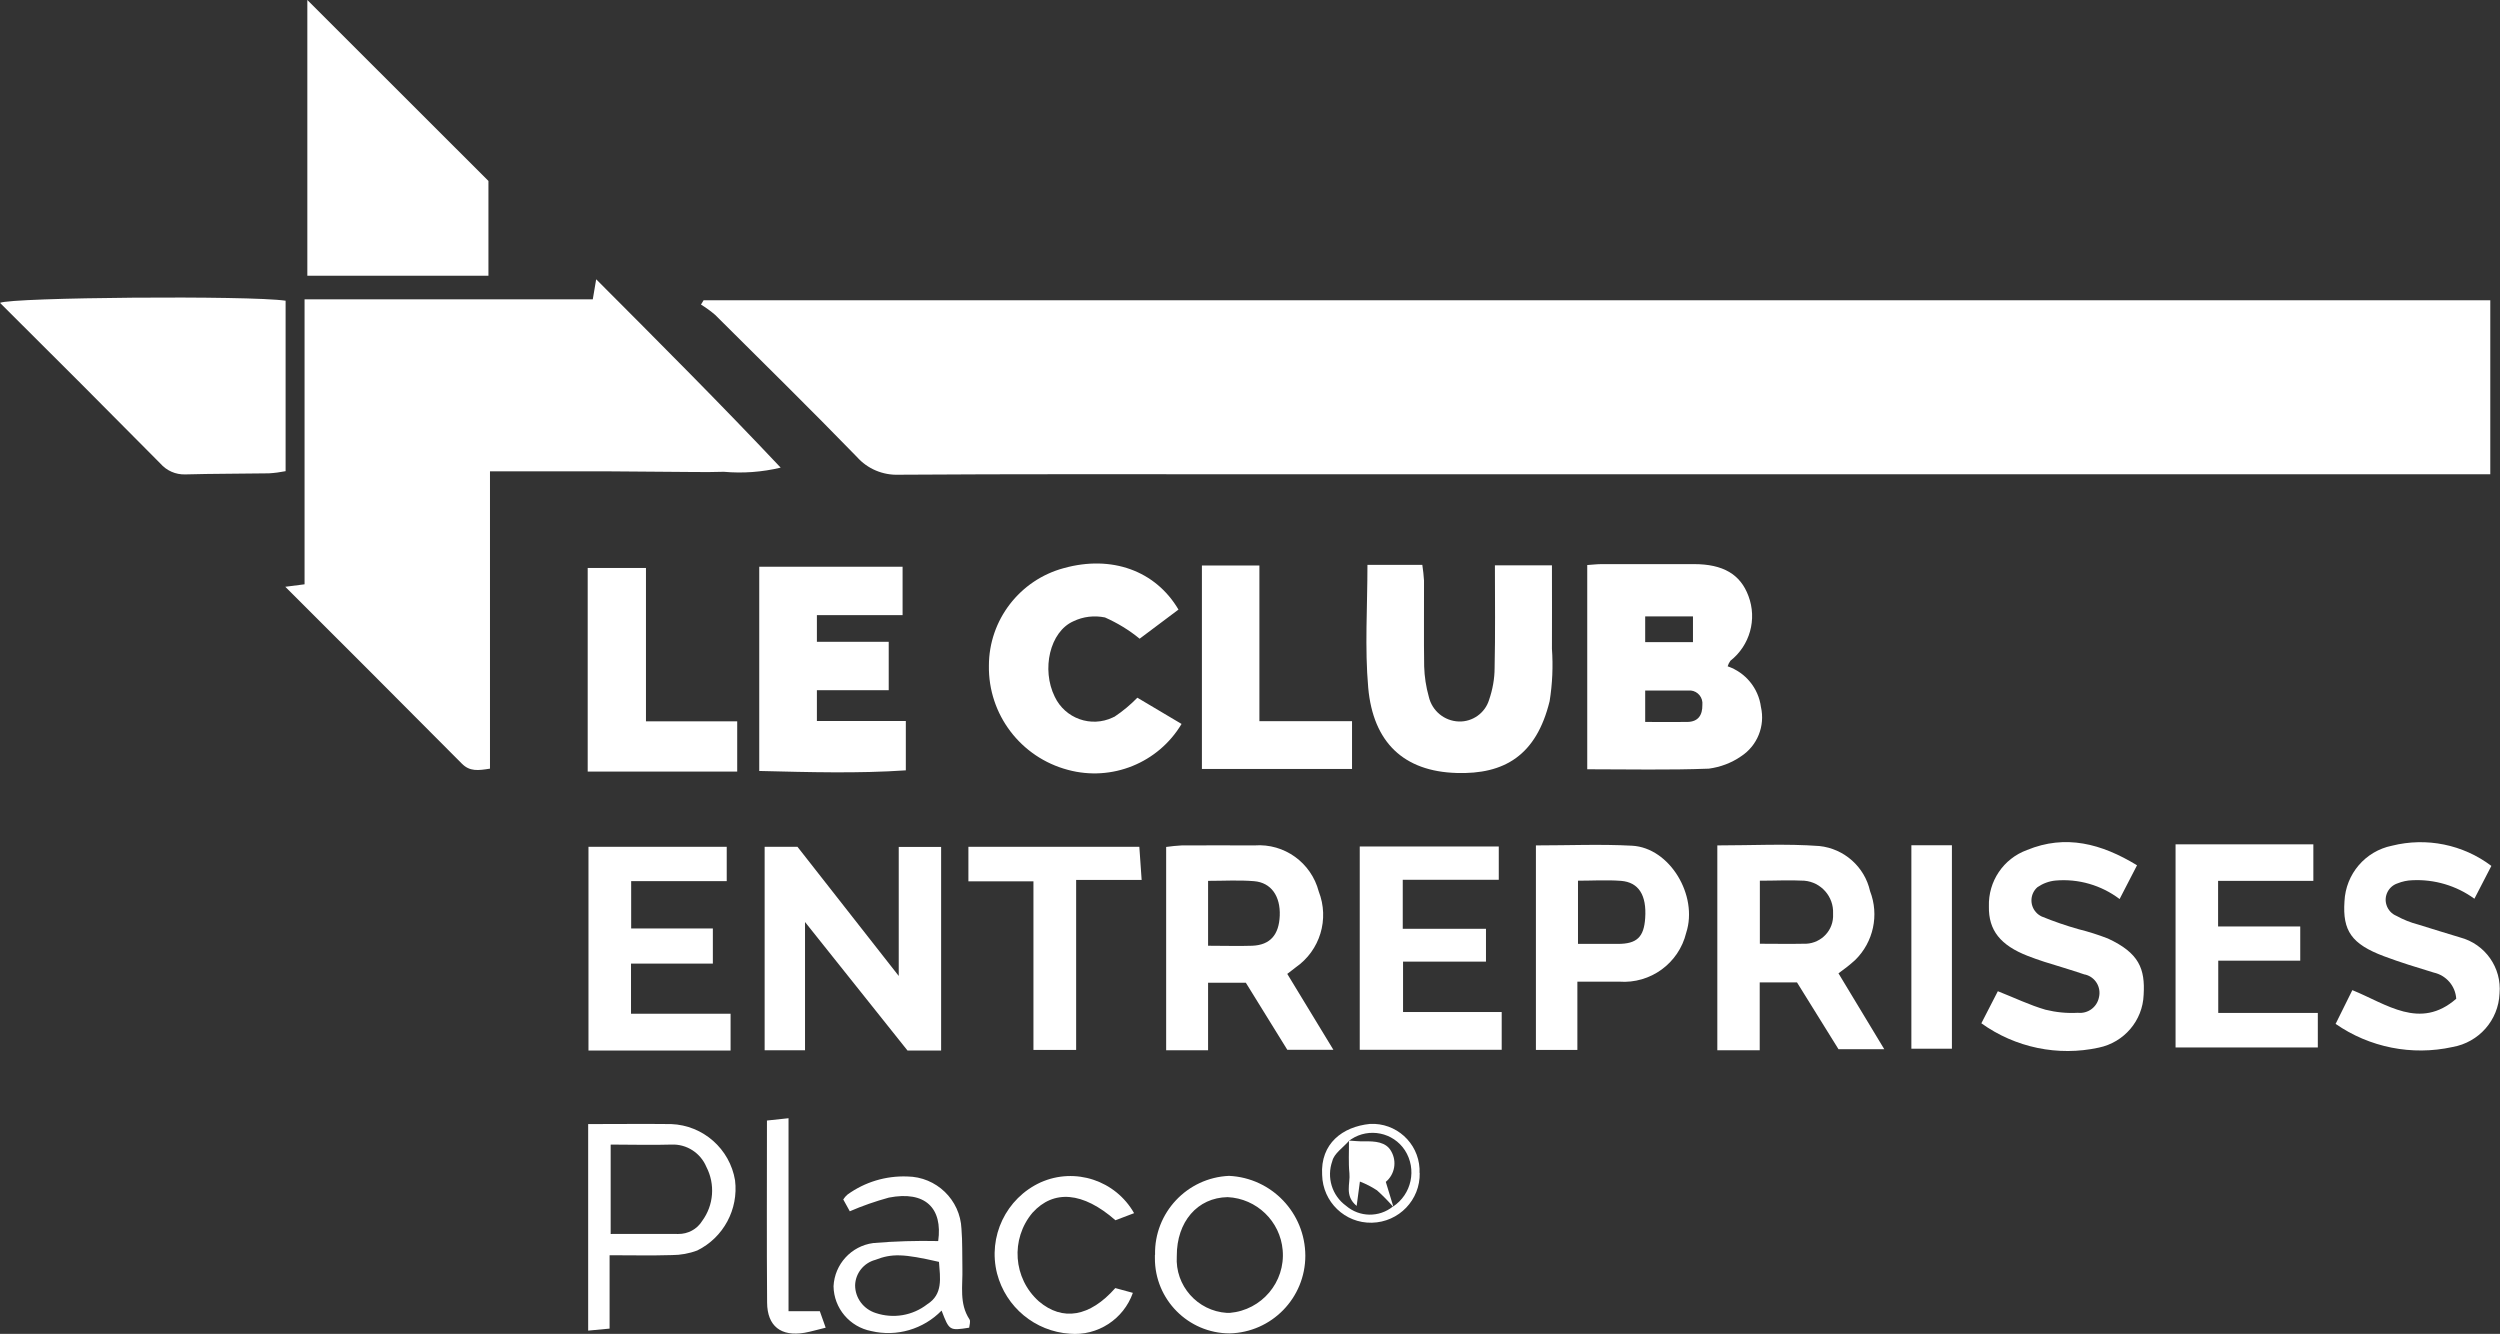 <?xml version="1.0" encoding="UTF-8"?>
<svg xmlns="http://www.w3.org/2000/svg" xmlns:xlink="http://www.w3.org/1999/xlink" id="Calque_1" viewBox="0 0 162.2 86.54">
  <rect x="0" y="0" width="162.2" height="86.54" fill="#333333" stroke="none"/>
  <defs>
    <style>.cls-1{fill:#fff;}.cls-2{clip-path:url(#clippath);}.cls-3{fill:none;}</style>
    <clipPath id="clippath">
      <rect class="cls-3" width="162.19" height="86.53"></rect>
    </clipPath>
  </defs>
  <g class="cls-2">
    <g id="Groupe_784">
      <path id="Tracé_14818" class="cls-1" d="m161.57,19.47v11.3h-80.8c-7.48,0-14.97-.02-22.45.03-1.04.04-2.04-.38-2.73-1.16-3.02-3.11-6.12-6.15-9.19-9.21-.29-.25-.6-.47-.92-.67l.17-.28h115.92Z"></path>
      <path id="Tracé_14819" class="cls-1" d="m38.46,19.42l.22-1.3c4.08,4.09,8.06,8.07,11.97,12.22-1.21.29-2.45.38-3.69.27-1.24.04-2.48,0-3.72,0-1.29,0-2.57-.03-3.86-.03-1.24,0-2.48,0-3.72,0h-3.87v19.29c-.76.12-1.31.2-1.83-.33-3.75-3.78-7.52-7.54-11.45-11.47l1.25-.16v-18.49h18.7Z"></path>
      <path id="Tracé_14820" class="cls-1" d="m31.69,11.74v6.15h-11.75V0l11.75,11.74"></path>
      <path id="Tracé_14821" class="cls-1" d="m18.53,19.52v11.05c-.36.07-.72.12-1.08.14-1.81.03-3.62.02-5.43.07-.62.02-1.21-.24-1.62-.71-3.45-3.49-6.92-6.96-10.4-10.42.74-.36,16.18-.49,18.53-.14"></path>
      <path id="Tracé_14822" class="cls-1" d="m102.98,49.91v-13.25c.32-.02.63-.06.94-.06,2,0,4,0,5.99,0,1.88,0,3.01.66,3.53,2.07.57,1.51.09,3.21-1.17,4.2-.08.11-.14.23-.18.36,1.16.4,2,1.42,2.16,2.64.28,1.23-.23,2.51-1.29,3.2-.62.43-1.34.7-2.09.8-2.6.1-5.2.04-7.89.04m3.76-3.07c.95,0,1.84.01,2.73,0,.71-.01.99-.44.98-1.11.05-.46-.28-.88-.75-.93-.08,0-.16,0-.24,0-.89.01-1.77,0-2.72,0v2.04Zm0-5.18h3.1v-1.67h-3.1v1.67Z"></path>
      <path id="Tracé_14823" class="cls-1" d="m88.72,36.65h3.56c.05.34.09.68.11,1.02.01,1.86-.02,3.71.01,5.57.02.66.12,1.32.3,1.96.21.92,1.01,1.58,1.95,1.61.89.03,1.7-.55,1.96-1.4.23-.67.36-1.37.36-2.08.05-2.18.02-4.37.02-6.65h3.7c0,1.82.01,3.61,0,5.41.08,1.14.03,2.28-.15,3.4-.86,3.52-2.94,4.76-6.04,4.66-3.41-.1-5.41-1.97-5.73-5.53-.23-2.59-.05-5.22-.05-7.98"></path>
      <path id="Tracé_14824" class="cls-1" d="m61.06,68.16h-2.18l-6.65-8.34v8.32h-2.62v-13.2h2.13l6.57,8.38v-8.37h2.75v13.22Z"></path>
      <path id="Tracé_14825" class="cls-1" d="m49.26,50.03v-13.26h9.3v3.14h-5.56v1.73h4.66v3.14h-4.66v2h5.77v3.2c-3.09.21-6.24.12-9.52.04"></path>
      <path id="Tracé_14826" class="cls-1" d="m83.52,63.19l2.99,4.92h-2.99l-2.69-4.35h-2.45v4.38h-2.72v-13.19c.34-.05.68-.08,1.02-.1,1.57-.01,3.14,0,4.72,0,1.93-.14,3.67,1.12,4.16,2.99.7,1.79.09,3.82-1.49,4.92-.15.12-.3.23-.57.44m-5.11-1.84c1.07,0,1.97.03,2.86,0,1.16-.05,1.73-.71,1.78-1.95.05-1.26-.55-2.15-1.67-2.24-.97-.08-1.96-.02-2.98-.02v4.22Z"></path>
      <path id="Tracé_14827" class="cls-1" d="m73.78,45.26l2.88,1.71c-1.51,2.53-4.52,3.75-7.37,2.98-3.06-.81-5.18-3.59-5.13-6.76,0-2.96,2-5.56,4.86-6.33,3.1-.86,5.95.16,7.44,2.69l-2.52,1.89c-.68-.56-1.44-1.02-2.25-1.38-.69-.14-1.41-.06-2.05.25-1.53.68-2.08,3.12-1.21,4.89.67,1.42,2.36,2.02,3.77,1.35.04-.02.07-.04.11-.05.54-.36,1.03-.77,1.48-1.23"></path>
      <path id="Tracé_14828" class="cls-1" d="m111.42,54.85c2.26,0,4.45-.12,6.62.04,1.61.17,2.94,1.35,3.29,2.93.6,1.54.22,3.3-.96,4.46-.34.31-.71.6-1.09.87l2.97,4.92h-2.97l-2.69-4.33h-2.42v4.4h-2.75v-13.28Zm2.76,6.38c1.01,0,1.92.02,2.82,0,1.01.05,1.88-.72,1.93-1.73,0-.08,0-.16,0-.23.05-1.1-.78-2.04-1.87-2.13-.94-.05-1.88,0-2.88,0v4.1Z"></path>
      <path id="Tracé_14829" class="cls-1" d="m40.94,65.77h6.46v2.39h-9.22v-13.22h8.97v2.23h-6.2v3.07h5.3v2.28h-5.31v3.25Z"></path>
      <path id="Tracé_14830" class="cls-1" d="m96.41,60.26v2.13h-5.38v3.27h6.4v2.45h-9.21v-13.19h9.02v2.16h-6.23v3.18h5.4Z"></path>
      <path id="Tracé_14831" class="cls-1" d="m151.54,66.42l1.08-2.18c2.22.9,4.39,2.61,6.74.56-.05-.83-.65-1.52-1.46-1.7-1.08-.33-2.17-.66-3.23-1.06-2.1-.79-2.69-1.65-2.56-3.56.08-1.77,1.35-3.26,3.08-3.61,2.24-.56,4.61-.08,6.45,1.31l-1.1,2.13c-1.17-.85-2.59-1.27-4.03-1.2-.33.01-.65.08-.95.2-.59.19-.92.83-.72,1.42.1.31.34.57.64.69.45.25.93.44,1.43.57.9.29,1.8.55,2.7.83,1.63.43,2.71,1.97,2.56,3.64-.07,1.73-1.34,3.17-3.05,3.47-2.63.58-5.39.03-7.6-1.51"></path>
      <path id="Tracé_14832" class="cls-1" d="m143.91,57.16v2.95h5.33v2.22h-5.32v3.39h6.46v2.24h-9.23v-13.18h8.94v2.37h-6.18Z"></path>
      <path id="Tracé_14833" class="cls-1" d="m128.55,66.39l1.07-2.08c1.09.43,2.06.9,3.09,1.2.69.17,1.39.24,2.1.2.65.07,1.24-.36,1.37-1,.16-.66-.24-1.32-.89-1.48-.03,0-.06-.01-.09-.02-.85-.29-1.71-.54-2.57-.81-.36-.12-.72-.24-1.07-.38-1.77-.69-2.55-1.66-2.52-3.21-.05-1.63.94-3.1,2.47-3.66,2.5-1.03,4.83-.42,7.14.99l-1.13,2.19c-1.19-.9-2.67-1.33-4.16-1.2-.42.04-.82.19-1.17.43-.48.42-.52,1.15-.1,1.62.1.12.23.21.37.28.78.32,1.59.6,2.41.83.64.16,1.27.36,1.89.6,2.03.94,2.42,1.97,2.32,3.65-.06,1.68-1.27,3.09-2.91,3.43-2.65.58-5.42,0-7.62-1.58"></path>
      <path id="Tracé_14834" class="cls-1" d="m99.65,54.85c2.15,0,4.2-.09,6.24.02,2.44.13,4.3,3.23,3.51,5.65-.48,1.98-2.32,3.32-4.35,3.17-.9,0-1.79,0-2.71,0v4.43h-2.69v-13.27Zm2.73,6.39h2.59c1.23,0,1.69-.44,1.77-1.68.1-1.48-.42-2.32-1.57-2.41-.93-.07-1.87-.01-2.79-.01v4.11Z"></path>
      <path id="Tracé_14835" class="cls-1" d="m81.72,46.79h6v3.1h-9.74v-13.2h3.73v10.1Z"></path>
      <path id="Tracé_14836" class="cls-1" d="m47.83,50.06h-9.7v-13.21h3.78v9.95h5.92v3.26Z"></path>
      <path id="Tracé_14837" class="cls-1" d="m67.05,57.18h-4.22v-2.24h11.09c.05.7.09,1.35.15,2.15h-4.25v11.03h-2.77v-10.94Z"></path>
      <path id="Tracé_14838" class="cls-1" d="m38.16,72.93c1.88,0,3.63-.02,5.39,0,2.07.08,3.8,1.61,4.14,3.65.23,1.88-.75,3.71-2.45,4.55-.53.2-1.09.3-1.65.3-1.32.04-2.64.01-4.04.01v4.76l-1.39.13v-13.41Zm1.46,1.35v5.78c1.54,0,2.96-.01,4.38,0,.63.01,1.23-.31,1.56-.85.75-1.02.85-2.38.27-3.5-.38-.91-1.28-1.49-2.26-1.45-1.28.04-2.56,0-3.94,0"></path>
      <path id="Tracé_14839" class="cls-1" d="m55.13,78.58l-.42-.76c.08-.12.17-.23.28-.32,1.12-.81,2.48-1.22,3.87-1.17,1.89.02,3.44,1.51,3.52,3.4.07.85.04,1.71.06,2.57.03,1.12-.22,2.27.46,3.3.08.12,0,.36-.02.54-1.28.2-1.29.2-1.79-1.11-1.18,1.21-2.91,1.72-4.56,1.33-1.4-.27-2.43-1.48-2.45-2.91.07-1.43,1.15-2.61,2.57-2.8,1.4-.12,2.81-.16,4.22-.13.3-2.14-.84-3.28-3.2-2.82-.87.24-1.71.53-2.54.89m5.79,3.28c-2.31-.53-3.05-.55-4.13-.13-.75.2-1.29.87-1.31,1.65,0,.83.55,1.55,1.34,1.8,1.14.38,2.39.17,3.34-.57,1.03-.65.84-1.69.76-2.76"></path>
      <path id="Tracé_14840" class="cls-1" d="m74.94,81.41c-.06-2.73,2.08-5,4.8-5.12,2.77.13,4.94,2.41,4.95,5.18,0,2.74-2.18,4.98-4.92,5.04-2.68-.01-4.85-2.2-4.84-4.88,0-.07,0-.14,0-.21m1.42.08c-.12,1.91,1.34,3.56,3.25,3.68.06,0,.13,0,.19,0,2.07-.18,3.61-2,3.43-4.07-.16-1.88-1.69-3.35-3.57-3.44-1.96.03-3.31,1.6-3.3,3.82"></path>
      <rect id="Rectangle_246" class="cls-1" x="124.01" y="54.84" width="2.63" height="13.2"></rect>
      <path id="Tracé_14841" class="cls-1" d="m73.58,78.71l-1.21.46c-2.11-1.85-4.01-2-5.38-.49-1.44,1.71-1.26,4.26.41,5.75,1.54,1.31,3.31,1.01,4.96-.86l1.14.31c-.6,1.71-2.29,2.81-4.1,2.65-2.24-.15-4.14-1.72-4.71-3.9-.61-2.4.58-4.89,2.83-5.92,2.23-.99,4.85-.13,6.06,2"></path>
      <path id="Tracé_14842" class="cls-1" d="m51.15,85.07h2.04l.38,1.07c-.55.13-.96.26-1.37.33-1.52.26-2.42-.42-2.43-1.96-.03-3.9-.01-7.8-.01-11.81l1.4-.15v12.52Z"></path>
      <path id="Tracé_14843" class="cls-1" d="m92.11,76.1c.04,1.75-1.35,3.19-3.1,3.23s-3.19-1.35-3.23-3.1c-.12-2.04,1.33-3.13,3.1-3.31,1.69-.09,3.13,1.21,3.22,2.9,0,.09,0,.19,0,.28m-1.73,2.19c1.22-.8,1.57-2.43.78-3.66-.76-1.16-2.32-1.48-3.48-.72-.05.03-.1.07-.14.1-.38.44-.98.83-1.09,1.32-.38,1.06-.02,2.24.89,2.9.87.75,2.15.77,3.04.05"></path>
      <path id="Tracé_14844" class="cls-1" d="m87.52,74c.33.02.66.06.99.05.68-.01,1.42.02,1.76.66.37.66.22,1.49-.36,1.97l.5,1.64c-.34-.39-.69-.75-1.07-1.09-.35-.23-.72-.42-1.11-.57-.08.64-.14,1.04-.21,1.58-.81-.66-.4-1.45-.47-2.12-.07-.7-.02-1.41-.03-2.12"></path>
    </g>
  </g>
</svg>
